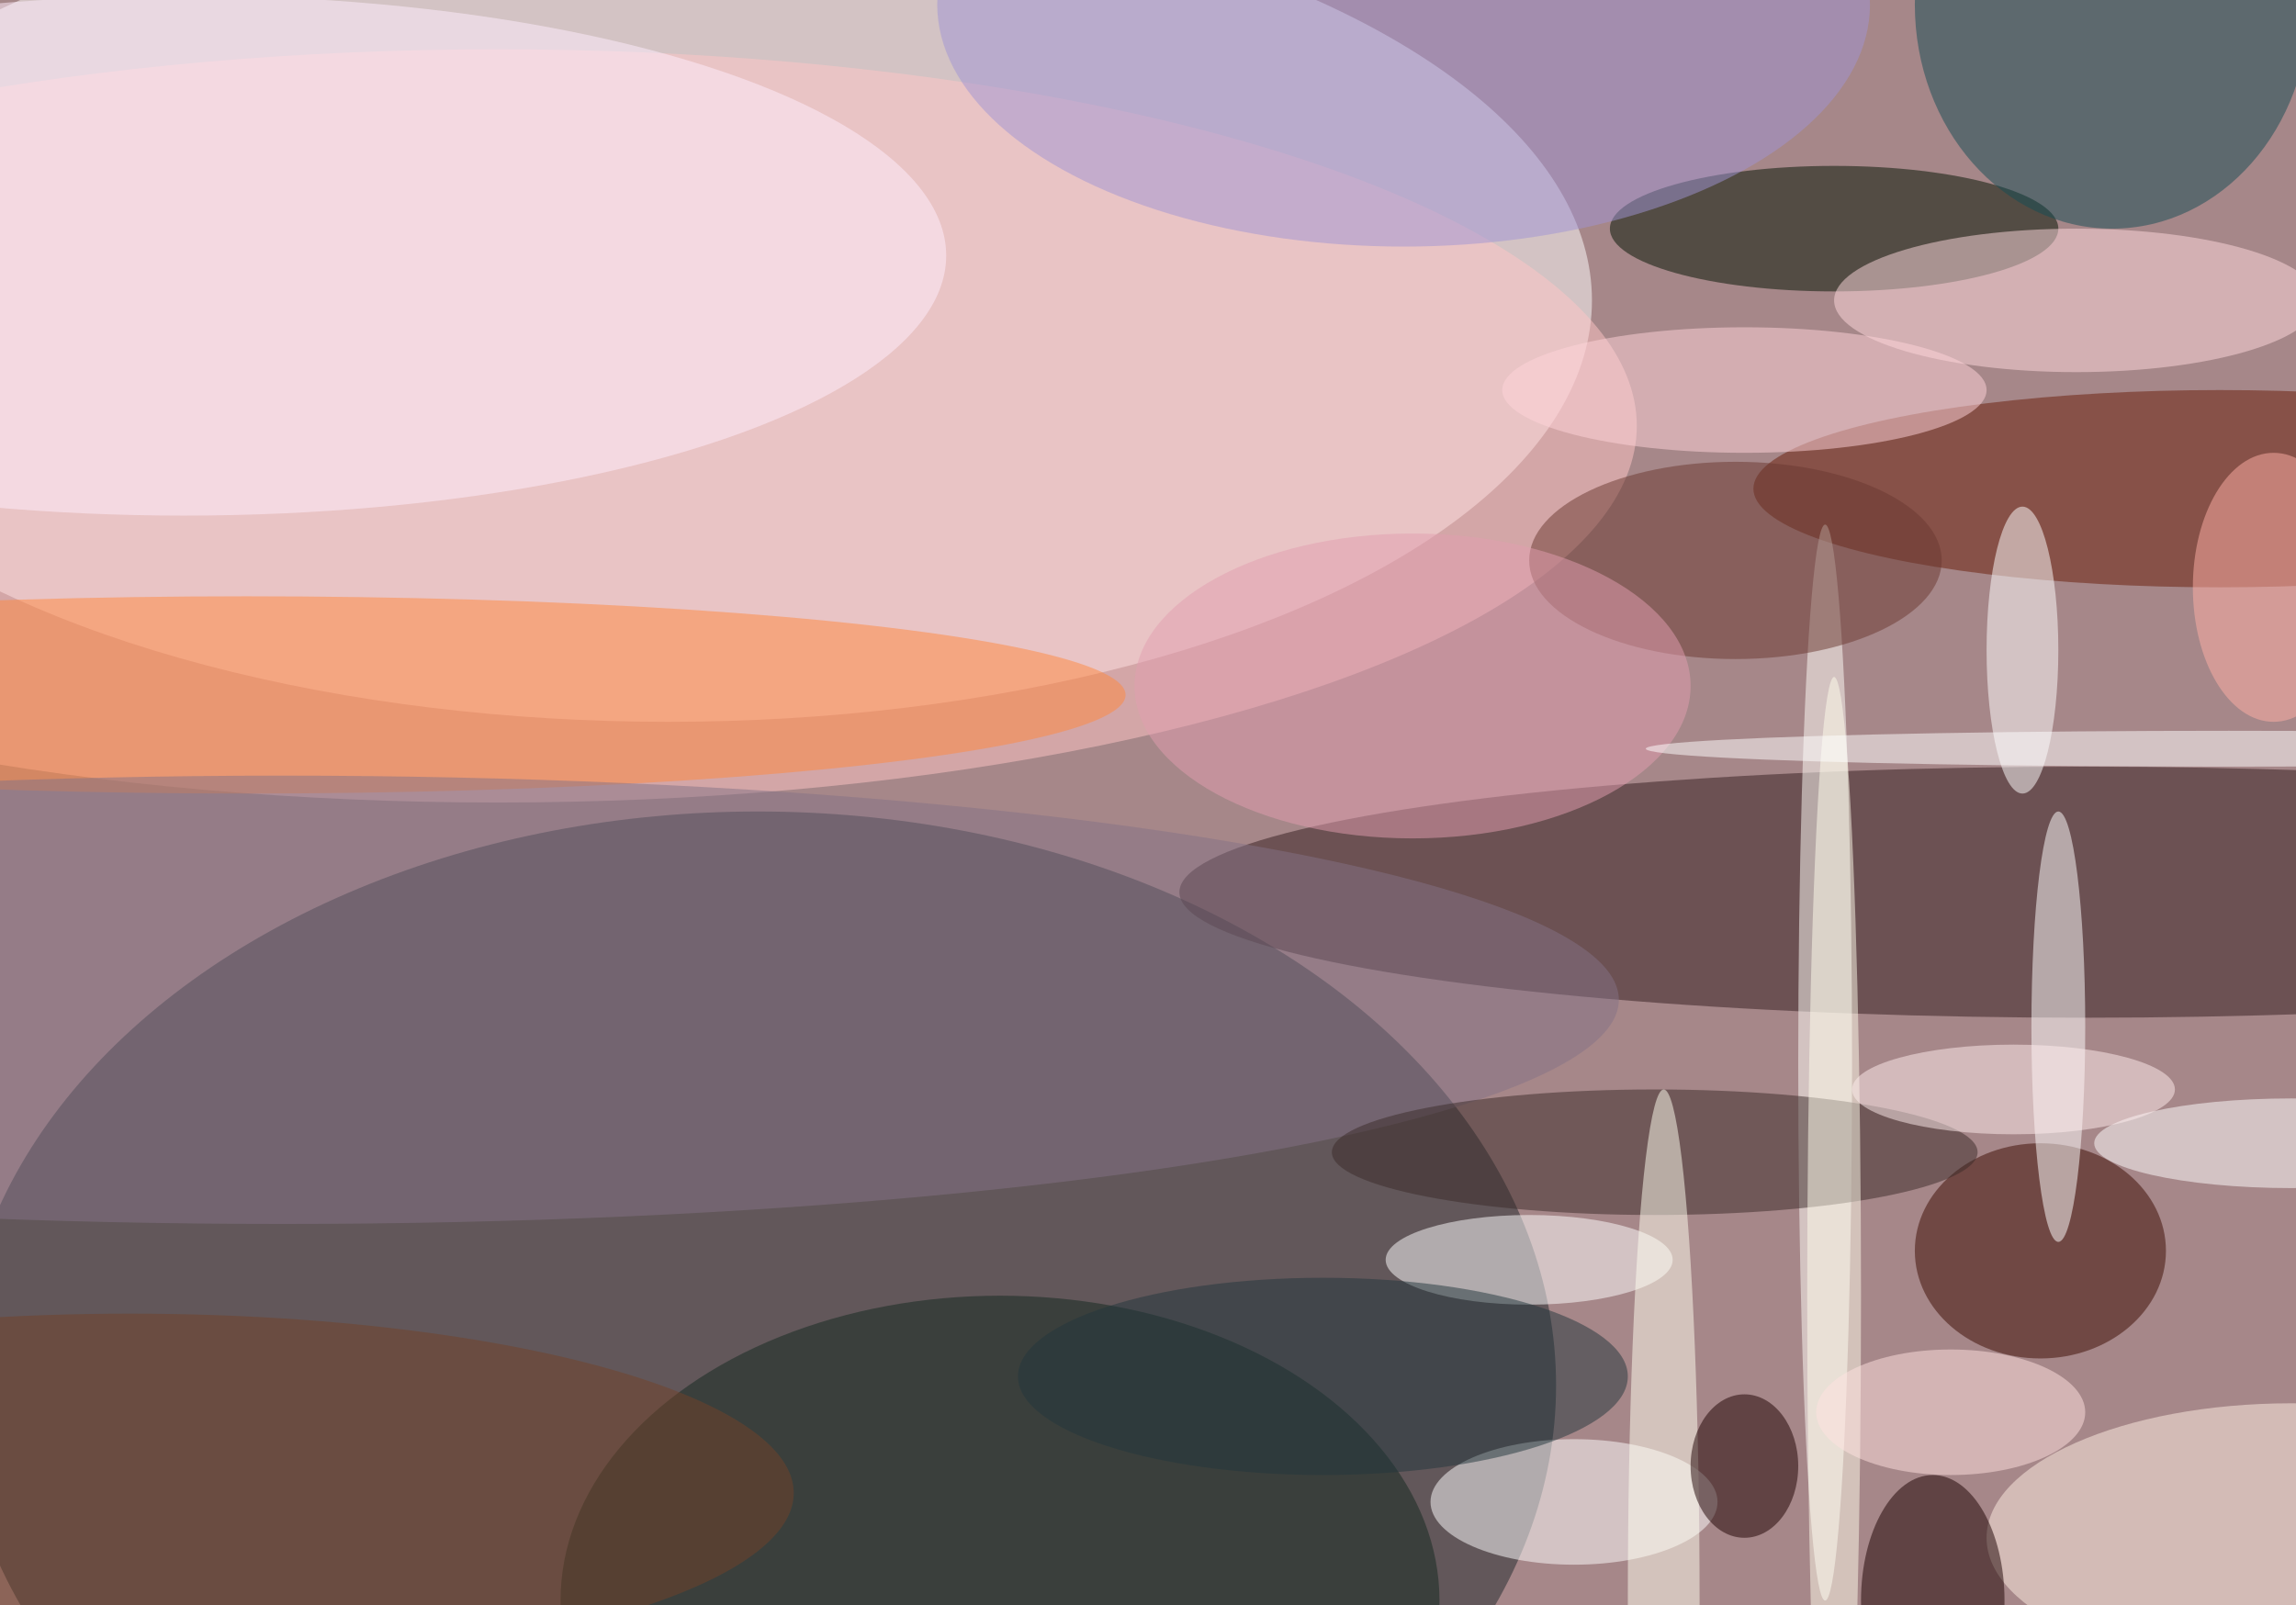 <svg xmlns="http://www.w3.org/2000/svg" width="1024" height="716"><path fill="#a68789" d="M0 0h1024v716H0z"/><g fill-opacity=".502" transform="matrix(4 0 0 4 2 2)"><ellipse cx="74" cy="33" fill="#fff" rx="103" ry="47"/><ellipse cx="84" cy="154" fill="#1e282d" rx="89" ry="64"/><ellipse cx="232" cy="99" fill="#331c1e" rx="101" ry="14"/><ellipse cx="55" cy="47" fill="#ffc6c5" rx="127" ry="42"/><ellipse cx="27" cy="77" fill="#ff883e" rx="98" ry="11"/><ellipse cx="204" cy="25" fill="#001301" rx="25" ry="7"/><ellipse cx="247" cy="54" fill="#691d08" rx="52" ry="11"/><ellipse cx="111" cy="178" fill="#12281e" rx="49" ry="34"/><ellipse cx="20" cy="28" fill="#ffeefc" rx="85" ry="29"/><ellipse cx="227" cy="139" fill="#3a0a00" rx="14" ry="12"/><ellipse cx="203" cy="118" fill="#fffffa" rx="3" ry="60"/><ellipse cx="235" fill="#154d54" rx="22" ry="25"/><ellipse cx="175" cy="167" fill="#fff" rx="16" ry="7"/><ellipse cx="31" cy="111" fill="#847285" rx="149" ry="25"/><ellipse cx="255" cy="171" fill="#ffefe3" rx="34" ry="15"/><ellipse cx="229" cy="114" fill="#fff" rx="3" ry="24"/><ellipse cx="184" cy="128" fill="#3a2b29" rx="36" ry="7"/><ellipse cx="231" cy="33" fill="#ffdadd" rx="27" ry="8"/><ellipse cx="156" fill="#9f94d4" rx="52" ry="27"/><ellipse cx="170" cy="140" fill="#fffeff" rx="16" ry="5"/><ellipse cx="193" cy="62" fill="#6b3930" rx="23" ry="11"/><ellipse cx="194" cy="43" fill="#ffd3d9" rx="27" ry="7"/><ellipse cx="225" cy="72" fill="#fff" rx="4" ry="16"/><ellipse cx="147" cy="153" fill="#23373c" rx="34" ry="11"/><ellipse cx="204" cy="144" fill="#fffdec" rx="3" ry="69"/><ellipse cx="185" cy="178" fill="#ffffef" rx="4" ry="57"/><ellipse cx="157" cy="76" fill="#e19eb0" rx="31" ry="17"/><ellipse cx="248" cy="83" fill="#fff" rx="65" ry="2"/><ellipse cx="194" cy="163" fill="#1d0000" rx="6" ry="8"/><ellipse cx="14" cy="166" fill="#724328" rx="74" ry="20"/><ellipse cx="215" cy="178" fill="#1a0000" rx="8" ry="14"/><ellipse cx="255" cy="127" fill="#fff" rx="22" ry="5"/><ellipse cx="217" cy="157" fill="#ffe1e0" rx="15" ry="7"/><ellipse cx="253" cy="65" fill="#ffafa5" rx="9" ry="15"/><ellipse cx="224" cy="121" fill="#ffeded" rx="18" ry="5"/></g></svg>
